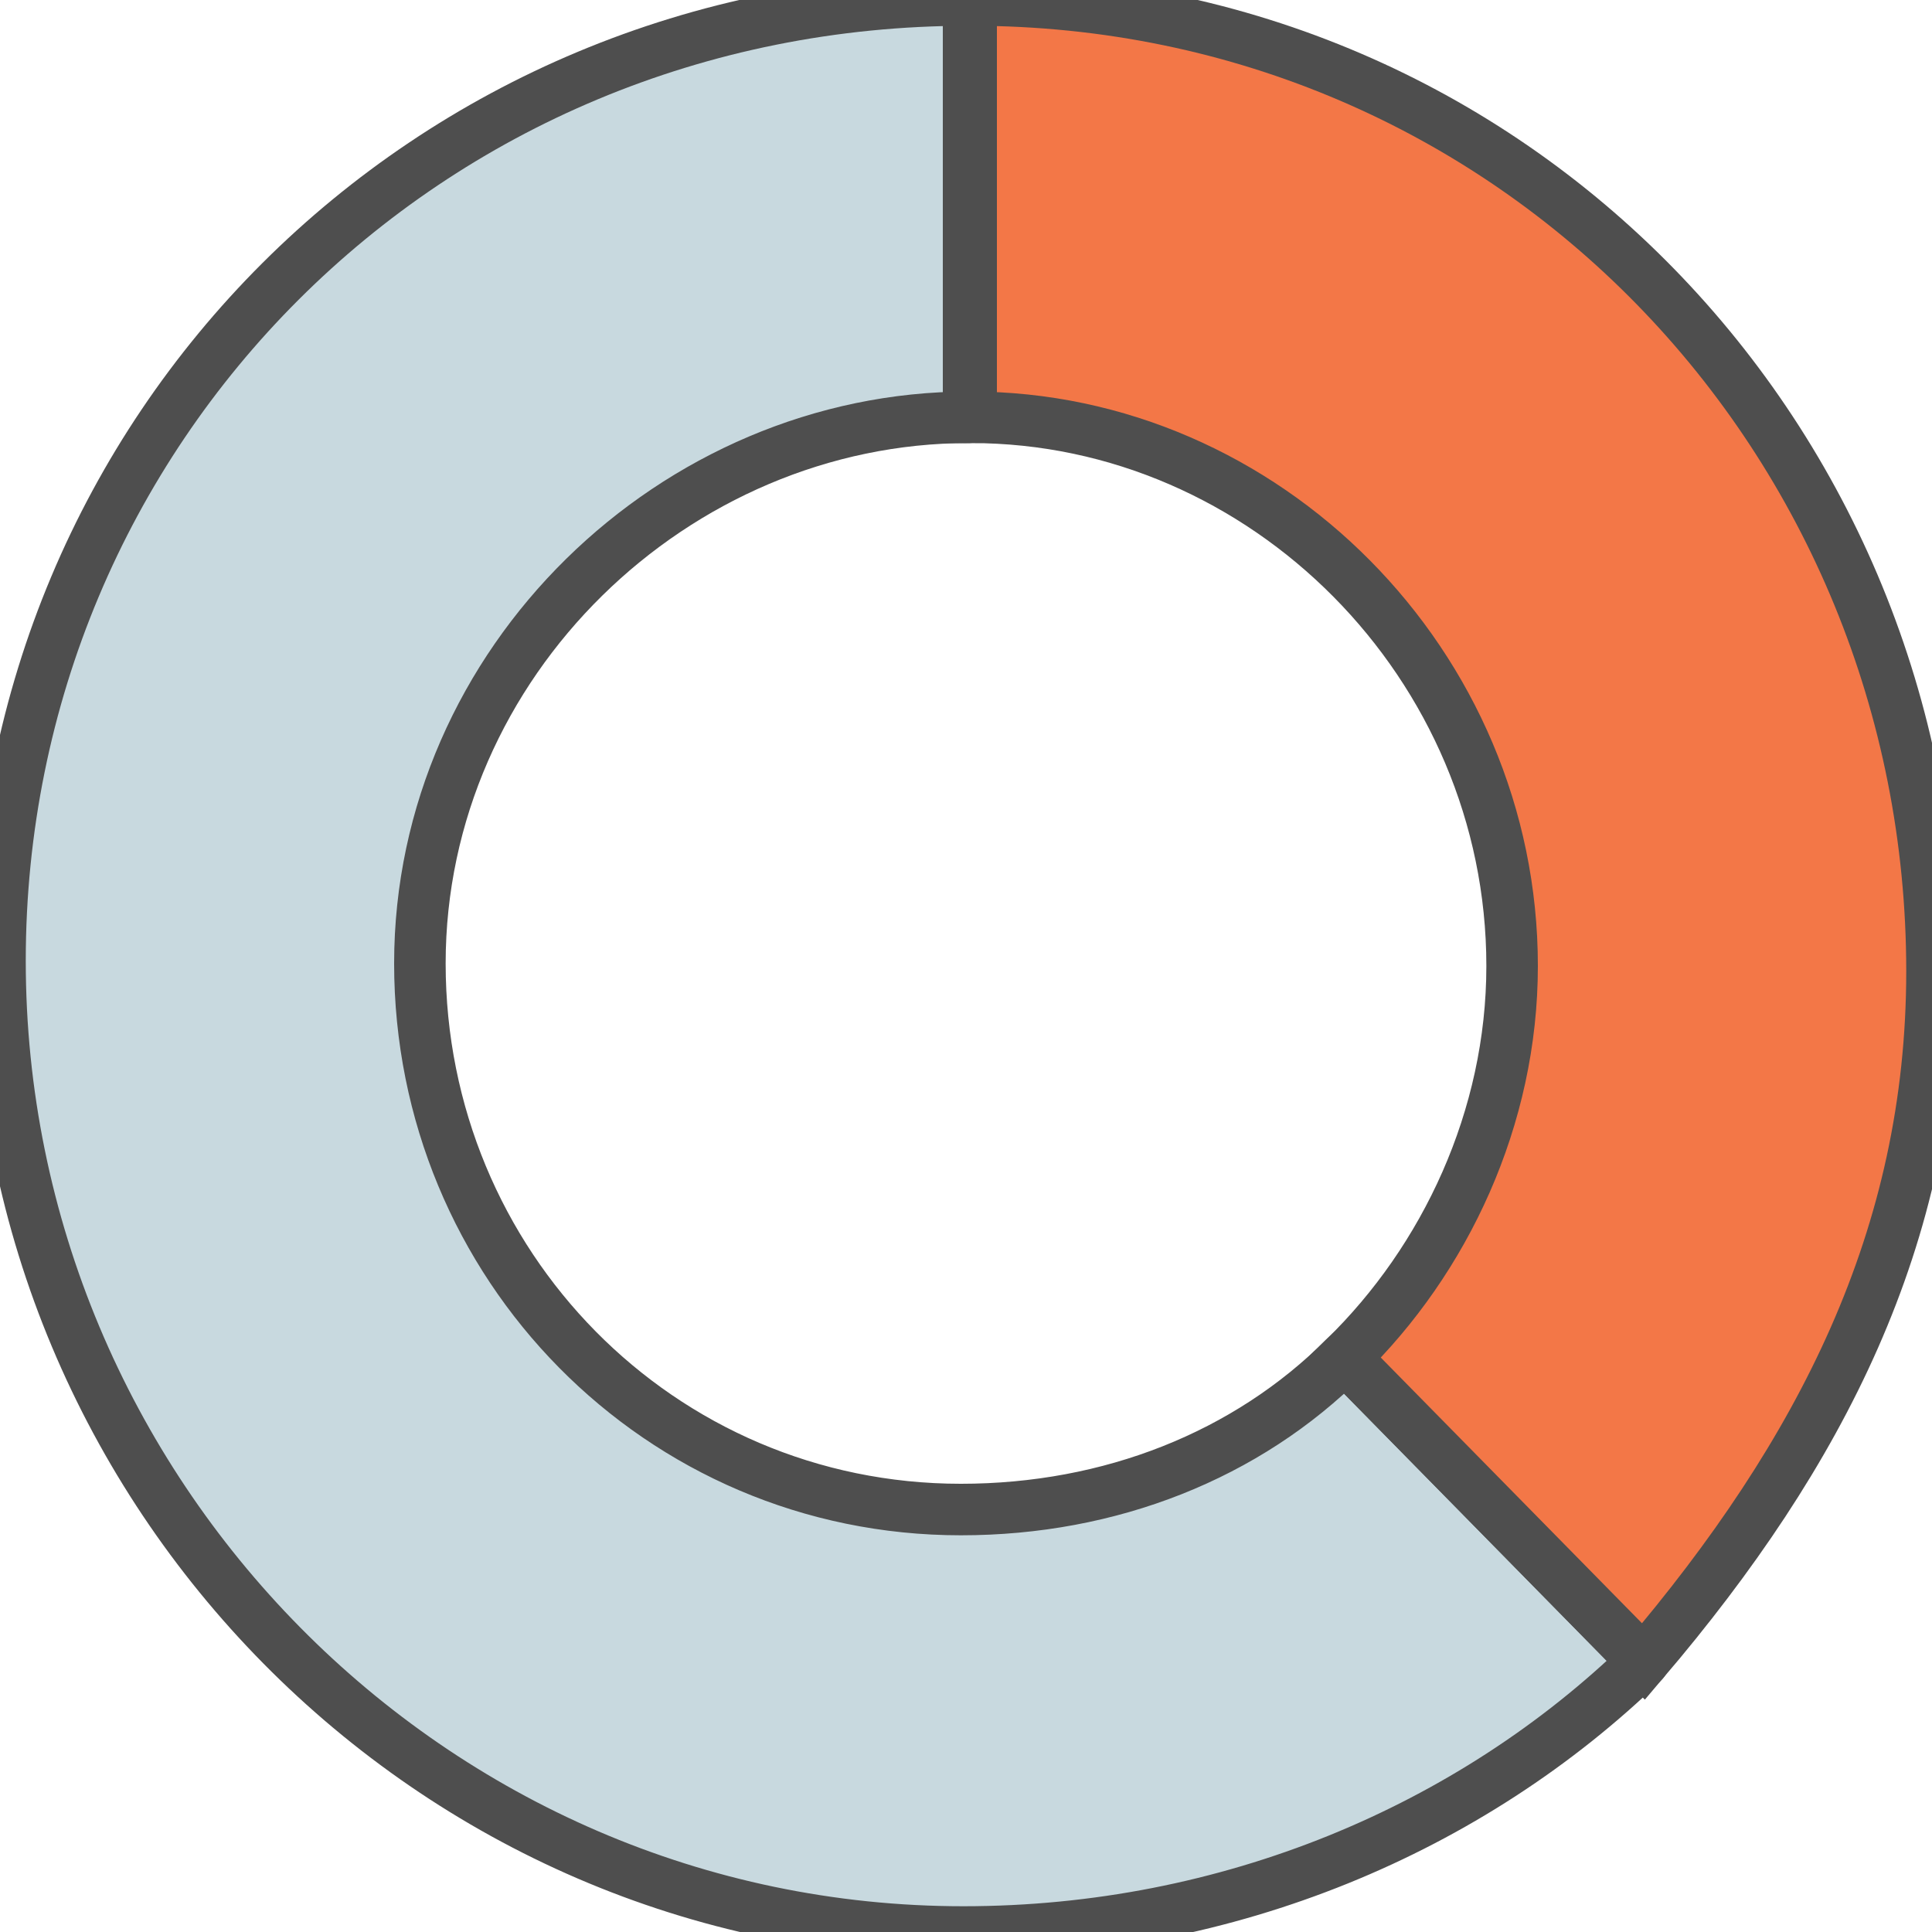 <?xml version="1.0" encoding="utf-8"?>
<!-- Generator: Adobe Illustrator 19.2.1, SVG Export Plug-In . SVG Version: 6.00 Build 0)  -->
<svg version="1.1" id="Vrstva_1" xmlns="http://www.w3.org/2000/svg" xmlns:xlink="http://www.w3.org/1999/xlink" x="0px" y="0px"
	 width="75px" height="75px" viewBox="0 0 75 75" style="enable-background:new 0 0 75 75;" xml:space="preserve">
<g>
	<path style="fill:#C8D9DF;stroke:#4E4E4E;stroke-width:2;stroke-linecap:round;stroke-linejoin:round;stroke-miterlimit:10;" d="
		M52.2,52.7c-3.8,3.8-9.1,5.9-14.9,5.9c-11.7,0-21-9.5-21-21.2s9.9-21.2,21.3-21.2V0C16.5,0,0,16.7,0,37.3C0,57.9,16.7,75,37.4,75
		c10.3,0,19.7-4,26.4-10.5L52.2,52.7z"/>
	<path style="fill:#F37747;stroke:#4E4E4E;stroke-width:2;stroke-linecap:round;stroke-miterlimit:10;" d="M63.8,64.5L52.2,52.7
		c3.9-3.8,6.5-9.3,6.5-15.2c0-11.7-9.6-21.3-21-21.3V0C58.8,0,75,17.1,75,37.7C75,48,70.7,56.4,63.8,64.5L63.8,64.5z"/>
</g>
</svg>
